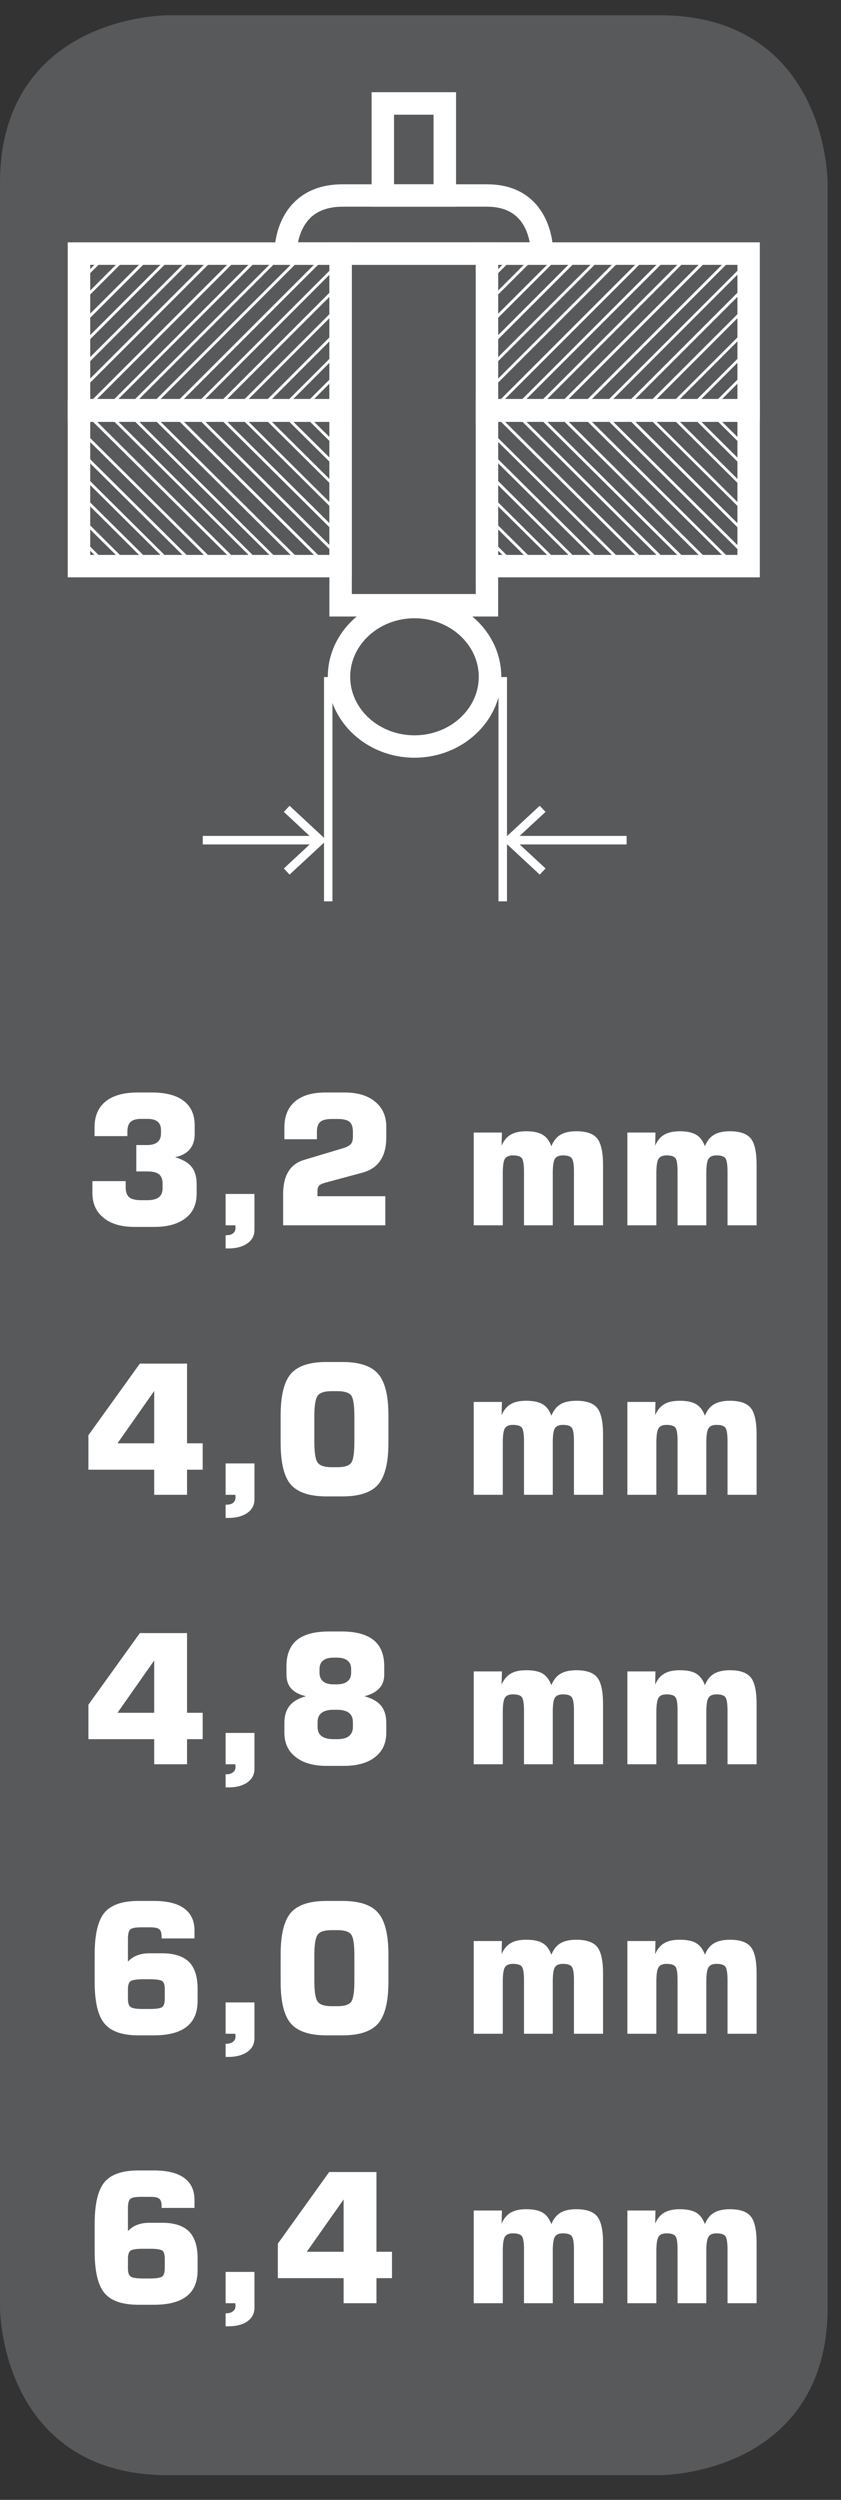 <?xml version="1.0" encoding="UTF-8"?>
<svg xmlns="http://www.w3.org/2000/svg" xmlns:xlink="http://www.w3.org/1999/xlink" width="30.507pt" height="90.662pt" viewBox="0 0 30.507 90.662" version="1.2">
<rect x="0" y="0" width="30.507" height="90.662" fill="#333333" stroke="none"/>
<defs>
<clipPath id="clip1">
  <path d="M 0 1 L 30 1 L 30 89.773 L 0 89.773 Z M 0 1 "/>
</clipPath>
<clipPath id="clip2">
  <path d="M 0 0.555 L 30.02 0.555 L 30.02 89.773 L 0 89.773 Z M 0 0.555 "/>
</clipPath>
</defs>
<g id="surface1">
<g clip-path="url(#clip1)" clip-rule="nonzero">
<path style=" stroke:none;fill-rule:nonzero;fill:rgb(34.509%,34.901%,35.686%);fill-opacity:1;" d="M 6.07 1.047 C 6.07 1.047 0.492 1.047 0.492 6.625 L 0.492 83.703 C 0.492 83.703 0.492 89.281 6.07 89.281 L 23.949 89.281 C 23.949 89.281 29.531 89.281 29.531 83.703 L 29.531 6.625 C 29.531 6.625 29.531 1.047 23.949 1.047 Z M 6.07 1.047 "/>
</g>
<g clip-path="url(#clip2)" clip-rule="nonzero">
<path style="fill:none;stroke-width:1;stroke-linecap:butt;stroke-linejoin:miter;stroke:rgb(34.509%,34.901%,35.686%);stroke-opacity:1;stroke-miterlimit:10;" d="M -0 0 C -0 0 -5.669 0 -5.669 -5.668 L -5.669 -83.992 C -5.669 -83.992 -5.669 -89.661 -0 -89.661 L 18.168 -89.661 C 18.168 -89.661 23.84 -89.661 23.84 -83.992 L 23.84 -5.668 C 23.84 -5.668 23.84 0 18.168 0 Z M -0 0 " transform="matrix(0.984,0,0,-0.984,6.071,1.047)"/>
</g>
<path style=" stroke:none;fill-rule:nonzero;fill:rgb(100%,100%,100%);fill-opacity:1;" d="M 3.352 42.836 L 4.559 42.836 L 4.559 43.062 C 4.559 43.23 4.602 43.348 4.688 43.422 C 4.773 43.492 4.918 43.527 5.121 43.527 L 5.34 43.527 C 5.531 43.527 5.668 43.492 5.762 43.422 C 5.852 43.352 5.898 43.242 5.898 43.098 L 5.898 42.922 C 5.898 42.766 5.852 42.656 5.766 42.586 C 5.676 42.516 5.535 42.484 5.34 42.484 L 4.945 42.484 L 4.945 41.527 L 5.328 41.527 C 5.5 41.527 5.629 41.492 5.711 41.422 C 5.797 41.352 5.84 41.25 5.84 41.105 L 5.84 40.984 C 5.84 40.844 5.797 40.742 5.715 40.676 C 5.633 40.609 5.504 40.578 5.336 40.578 L 5.133 40.578 C 4.949 40.578 4.82 40.613 4.738 40.688 C 4.66 40.758 4.621 40.875 4.621 41.043 L 4.621 41.203 L 3.43 41.203 L 3.43 40.883 C 3.43 40.477 3.562 40.164 3.832 39.945 C 4.102 39.73 4.484 39.621 4.988 39.621 L 5.504 39.621 C 6.016 39.621 6.402 39.723 6.664 39.926 C 6.93 40.129 7.062 40.426 7.062 40.816 L 7.062 41.129 C 7.062 41.355 7.004 41.539 6.883 41.68 C 6.766 41.824 6.586 41.918 6.352 41.969 C 6.621 42.047 6.82 42.16 6.945 42.312 C 7.07 42.469 7.133 42.676 7.133 42.938 L 7.133 43.293 C 7.133 43.676 7 43.969 6.73 44.18 C 6.457 44.391 6.082 44.496 5.594 44.496 L 4.875 44.496 C 4.402 44.496 4.027 44.387 3.758 44.168 C 3.488 43.949 3.352 43.648 3.352 43.266 Z M 3.352 42.836 "/>
<path style=" stroke:none;fill-rule:nonzero;fill:rgb(100%,100%,100%);fill-opacity:1;" d="M 8.184 44.438 L 8.184 43.301 L 9.23 43.301 L 9.23 44.605 C 9.23 44.809 9.145 44.973 8.973 45.094 C 8.801 45.215 8.57 45.277 8.281 45.277 L 8.184 45.277 L 8.184 44.797 L 8.203 44.797 C 8.312 44.797 8.398 44.777 8.453 44.73 C 8.516 44.68 8.543 44.617 8.543 44.531 C 8.543 44.504 8.543 44.484 8.539 44.473 C 8.539 44.461 8.539 44.449 8.535 44.438 Z M 8.184 44.438 "/>
<path style=" stroke:none;fill-rule:nonzero;fill:rgb(100%,100%,100%);fill-opacity:1;" d="M 10.27 44.438 L 10.27 43.309 C 10.27 42.965 10.336 42.691 10.465 42.484 C 10.59 42.277 10.785 42.137 11.043 42.062 L 12.434 41.645 C 12.578 41.602 12.676 41.547 12.727 41.492 C 12.773 41.438 12.801 41.352 12.801 41.238 L 12.801 41.047 C 12.801 40.871 12.758 40.75 12.676 40.684 C 12.598 40.617 12.453 40.582 12.25 40.582 L 12.039 40.582 C 11.836 40.582 11.695 40.617 11.617 40.688 C 11.535 40.758 11.496 40.875 11.496 41.047 L 11.496 41.316 L 10.316 41.316 L 10.316 40.891 C 10.316 40.48 10.445 40.168 10.699 39.949 C 10.957 39.73 11.324 39.621 11.801 39.621 L 12.496 39.621 C 12.969 39.621 13.336 39.73 13.605 39.953 C 13.875 40.172 14.012 40.477 14.012 40.859 L 14.012 41.254 C 14.012 41.602 13.938 41.883 13.793 42.094 C 13.648 42.309 13.43 42.453 13.137 42.531 L 11.789 42.895 C 11.684 42.926 11.609 42.961 11.574 43 C 11.535 43.043 11.516 43.105 11.516 43.195 L 11.516 43.383 L 13.977 43.383 L 13.977 44.438 Z M 10.27 44.438 "/>
<path style=" stroke:none;fill-rule:nonzero;fill:rgb(100%,100%,100%);fill-opacity:1;" d="M 17.184 44.438 L 17.184 41.074 L 18.207 41.074 L 18.195 41.551 C 18.273 41.367 18.383 41.234 18.523 41.152 C 18.664 41.07 18.852 41.027 19.09 41.027 C 19.348 41.027 19.547 41.07 19.688 41.156 C 19.828 41.238 19.93 41.379 20 41.57 C 20.078 41.383 20.184 41.242 20.328 41.156 C 20.473 41.07 20.664 41.027 20.906 41.027 C 21.266 41.027 21.52 41.113 21.66 41.285 C 21.801 41.457 21.875 41.777 21.875 42.25 L 21.875 44.438 L 20.82 44.438 L 20.82 42.488 C 20.82 42.238 20.793 42.078 20.742 42.008 C 20.691 41.938 20.586 41.902 20.418 41.902 C 20.281 41.902 20.184 41.945 20.129 42.023 C 20.078 42.102 20.051 42.281 20.051 42.555 L 20.051 44.438 L 19.008 44.438 L 19.008 42.488 C 19.008 42.238 18.98 42.078 18.934 42.008 C 18.883 41.938 18.773 41.902 18.605 41.902 C 18.465 41.902 18.371 41.945 18.316 42.023 C 18.266 42.102 18.238 42.281 18.238 42.555 L 18.238 44.438 Z M 17.184 44.438 "/>
<path style=" stroke:none;fill-rule:nonzero;fill:rgb(100%,100%,100%);fill-opacity:1;" d="M 22.758 44.438 L 22.758 41.074 L 23.777 41.074 L 23.766 41.551 C 23.844 41.367 23.953 41.234 24.094 41.152 C 24.234 41.07 24.426 41.027 24.66 41.027 C 24.918 41.027 25.117 41.07 25.258 41.156 C 25.395 41.238 25.5 41.379 25.57 41.57 C 25.645 41.383 25.754 41.242 25.898 41.156 C 26.043 41.07 26.234 41.027 26.477 41.027 C 26.84 41.027 27.09 41.113 27.23 41.285 C 27.375 41.457 27.445 41.777 27.445 42.25 L 27.445 44.438 L 26.391 44.438 L 26.391 42.488 C 26.391 42.238 26.363 42.078 26.316 42.008 C 26.266 41.938 26.156 41.902 25.992 41.902 C 25.852 41.902 25.754 41.945 25.703 42.023 C 25.648 42.102 25.621 42.281 25.621 42.555 L 25.621 44.438 L 24.578 44.438 L 24.578 42.488 C 24.578 42.238 24.555 42.078 24.504 42.008 C 24.453 41.938 24.344 41.902 24.18 41.902 C 24.039 41.902 23.941 41.945 23.891 42.023 C 23.836 42.102 23.809 42.281 23.809 42.555 L 23.809 44.438 Z M 22.758 44.438 "/>
<path style=" stroke:none;fill-rule:nonzero;fill:rgb(100%,100%,100%);fill-opacity:1;" d="M 3.207 53.301 L 3.207 52.051 L 5.074 49.453 L 6.785 49.453 L 6.785 52.344 L 7.352 52.344 L 7.352 53.301 L 6.785 53.301 L 6.785 54.211 L 5.594 54.211 L 5.594 53.301 Z M 4.262 52.344 L 5.594 52.344 L 5.594 50.445 Z M 4.262 52.344 "/>
<path style=" stroke:none;fill-rule:nonzero;fill:rgb(100%,100%,100%);fill-opacity:1;" d="M 8.184 54.211 L 8.184 53.074 L 9.23 53.074 L 9.23 54.379 C 9.23 54.582 9.145 54.746 8.973 54.867 C 8.801 54.988 8.57 55.051 8.281 55.051 L 8.184 55.051 L 8.184 54.57 L 8.203 54.57 C 8.312 54.57 8.398 54.551 8.453 54.504 C 8.516 54.453 8.543 54.391 8.543 54.305 C 8.543 54.277 8.543 54.258 8.539 54.246 C 8.539 54.234 8.539 54.223 8.535 54.211 Z M 8.184 54.211 "/>
<path style=" stroke:none;fill-rule:nonzero;fill:rgb(100%,100%,100%);fill-opacity:1;" d="M 10.18 51.336 C 10.18 50.613 10.305 50.109 10.551 49.824 C 10.801 49.535 11.23 49.395 11.848 49.395 L 12.418 49.395 C 13.035 49.395 13.469 49.539 13.715 49.824 C 13.965 50.109 14.09 50.613 14.09 51.336 L 14.09 52.324 C 14.09 53.047 13.965 53.551 13.715 53.84 C 13.469 54.125 13.035 54.27 12.418 54.27 L 11.848 54.27 C 11.23 54.27 10.801 54.125 10.551 53.844 C 10.305 53.559 10.18 53.051 10.18 52.324 Z M 11.402 51.375 L 11.402 52.285 C 11.402 52.691 11.445 52.945 11.527 53.051 C 11.609 53.156 11.781 53.211 12.031 53.211 L 12.238 53.211 C 12.488 53.211 12.656 53.16 12.734 53.059 C 12.816 52.957 12.855 52.699 12.855 52.285 L 12.855 51.375 C 12.855 50.961 12.816 50.703 12.734 50.602 C 12.656 50.504 12.488 50.453 12.238 50.453 L 12.031 50.453 C 11.781 50.453 11.609 50.504 11.527 50.613 C 11.445 50.719 11.402 50.973 11.402 51.375 "/>
<path style=" stroke:none;fill-rule:nonzero;fill:rgb(100%,100%,100%);fill-opacity:1;" d="M 17.184 54.211 L 17.184 50.844 L 18.207 50.844 L 18.195 51.324 C 18.273 51.141 18.383 51.008 18.523 50.926 C 18.664 50.84 18.852 50.801 19.09 50.801 C 19.348 50.801 19.547 50.844 19.688 50.93 C 19.828 51.012 19.93 51.148 20 51.344 C 20.078 51.156 20.184 51.016 20.328 50.93 C 20.473 50.844 20.664 50.801 20.906 50.801 C 21.266 50.801 21.52 50.887 21.66 51.059 C 21.801 51.23 21.875 51.555 21.875 52.023 L 21.875 54.211 L 20.82 54.211 L 20.82 52.262 C 20.82 52.012 20.793 51.852 20.742 51.781 C 20.691 51.711 20.586 51.676 20.418 51.676 C 20.281 51.676 20.184 51.715 20.129 51.797 C 20.078 51.875 20.051 52.055 20.051 52.324 L 20.051 54.211 L 19.008 54.211 L 19.008 52.262 C 19.008 52.012 18.98 51.852 18.934 51.781 C 18.883 51.711 18.773 51.676 18.605 51.676 C 18.465 51.676 18.371 51.715 18.316 51.797 C 18.266 51.875 18.238 52.055 18.238 52.324 L 18.238 54.211 Z M 17.184 54.211 "/>
<path style=" stroke:none;fill-rule:nonzero;fill:rgb(100%,100%,100%);fill-opacity:1;" d="M 22.758 54.211 L 22.758 50.844 L 23.777 50.844 L 23.766 51.324 C 23.844 51.141 23.953 51.008 24.094 50.926 C 24.234 50.84 24.426 50.801 24.66 50.801 C 24.918 50.801 25.117 50.844 25.258 50.93 C 25.395 51.012 25.5 51.148 25.57 51.344 C 25.645 51.156 25.754 51.016 25.898 50.93 C 26.043 50.844 26.234 50.801 26.477 50.801 C 26.84 50.801 27.09 50.887 27.23 51.059 C 27.375 51.23 27.445 51.555 27.445 52.023 L 27.445 54.211 L 26.391 54.211 L 26.391 52.262 C 26.391 52.012 26.363 51.852 26.316 51.781 C 26.266 51.711 26.156 51.676 25.992 51.676 C 25.852 51.676 25.754 51.715 25.703 51.797 C 25.648 51.875 25.621 52.055 25.621 52.324 L 25.621 54.211 L 24.578 54.211 L 24.578 52.262 C 24.578 52.012 24.555 51.852 24.504 51.781 C 24.453 51.711 24.344 51.676 24.18 51.676 C 24.039 51.676 23.941 51.715 23.891 51.797 C 23.836 51.875 23.809 52.055 23.809 52.324 L 23.809 54.211 Z M 22.758 54.211 "/>
<path style=" stroke:none;fill-rule:nonzero;fill:rgb(100%,100%,100%);fill-opacity:1;" d="M 3.207 63.074 L 3.207 61.824 L 5.074 59.227 L 6.785 59.227 L 6.785 62.117 L 7.352 62.117 L 7.352 63.074 L 6.785 63.074 L 6.785 63.984 L 5.594 63.984 L 5.594 63.074 Z M 4.262 62.117 L 5.594 62.117 L 5.594 60.219 Z M 4.262 62.117 "/>
<path style=" stroke:none;fill-rule:nonzero;fill:rgb(100%,100%,100%);fill-opacity:1;" d="M 8.184 63.984 L 8.184 62.848 L 9.23 62.848 L 9.23 64.152 C 9.23 64.355 9.145 64.52 8.973 64.641 C 8.801 64.762 8.57 64.824 8.281 64.824 L 8.184 64.824 L 8.184 64.348 L 8.203 64.348 C 8.312 64.348 8.398 64.324 8.453 64.273 C 8.516 64.23 8.543 64.164 8.543 64.078 C 8.543 64.051 8.543 64.031 8.539 64.02 C 8.539 64.008 8.539 63.996 8.535 63.984 Z M 8.184 63.984 "/>
<path style=" stroke:none;fill-rule:nonzero;fill:rgb(100%,100%,100%);fill-opacity:1;" d="M 11.855 64.043 C 11.375 64.043 11 63.938 10.727 63.723 C 10.453 63.512 10.316 63.215 10.316 62.84 L 10.316 62.484 C 10.316 62.227 10.379 62.016 10.512 61.855 C 10.641 61.699 10.836 61.586 11.102 61.516 C 10.863 61.465 10.688 61.371 10.566 61.242 C 10.449 61.113 10.391 60.941 10.391 60.73 L 10.391 60.43 C 10.391 60.004 10.52 59.684 10.773 59.477 C 11.027 59.27 11.422 59.168 11.945 59.168 L 12.379 59.168 C 12.902 59.168 13.293 59.27 13.551 59.48 C 13.809 59.688 13.938 60.004 13.938 60.43 L 13.938 60.73 C 13.938 60.934 13.879 61.102 13.758 61.23 C 13.637 61.363 13.457 61.457 13.219 61.516 C 13.492 61.594 13.695 61.703 13.82 61.859 C 13.949 62.016 14.012 62.223 14.012 62.484 L 14.012 62.84 C 14.012 63.219 13.875 63.516 13.602 63.727 C 13.332 63.938 12.953 64.043 12.469 64.043 Z M 12.238 63.074 C 12.422 63.074 12.562 63.039 12.656 62.965 C 12.75 62.891 12.801 62.781 12.801 62.637 L 12.801 62.453 C 12.801 62.301 12.75 62.188 12.656 62.117 C 12.562 62.047 12.414 62.008 12.215 62.008 L 12.082 62.008 C 11.902 62.008 11.762 62.047 11.664 62.121 C 11.57 62.195 11.52 62.305 11.52 62.453 L 11.52 62.637 C 11.52 62.785 11.57 62.895 11.668 62.965 C 11.766 63.039 11.91 63.074 12.098 63.074 Z M 12.215 60.117 L 12.105 60.117 C 11.934 60.117 11.805 60.152 11.719 60.223 C 11.633 60.293 11.59 60.395 11.59 60.535 L 11.59 60.66 C 11.59 60.797 11.633 60.906 11.719 60.977 C 11.805 61.051 11.934 61.086 12.098 61.086 L 12.219 61.086 C 12.387 61.086 12.52 61.047 12.605 60.977 C 12.695 60.902 12.738 60.797 12.738 60.66 L 12.738 60.535 C 12.738 60.395 12.695 60.293 12.605 60.223 C 12.52 60.152 12.387 60.117 12.215 60.117 "/>
<path style=" stroke:none;fill-rule:nonzero;fill:rgb(100%,100%,100%);fill-opacity:1;" d="M 17.184 63.984 L 17.184 60.617 L 18.207 60.617 L 18.195 61.098 C 18.273 60.914 18.383 60.781 18.523 60.699 C 18.664 60.613 18.852 60.574 19.09 60.574 C 19.348 60.574 19.547 60.613 19.688 60.699 C 19.828 60.785 19.93 60.926 20 61.117 C 20.078 60.93 20.184 60.789 20.328 60.703 C 20.473 60.617 20.664 60.574 20.906 60.574 C 21.266 60.574 21.52 60.66 21.66 60.832 C 21.801 61.004 21.875 61.328 21.875 61.797 L 21.875 63.984 L 20.82 63.984 L 20.82 62.035 C 20.82 61.785 20.793 61.625 20.742 61.555 C 20.691 61.484 20.586 61.449 20.418 61.449 C 20.281 61.449 20.184 61.488 20.129 61.57 C 20.078 61.648 20.051 61.828 20.051 62.098 L 20.051 63.984 L 19.008 63.984 L 19.008 62.035 C 19.008 61.785 18.98 61.625 18.934 61.555 C 18.883 61.484 18.773 61.449 18.605 61.449 C 18.465 61.449 18.371 61.488 18.316 61.57 C 18.266 61.648 18.238 61.828 18.238 62.098 L 18.238 63.984 Z M 17.184 63.984 "/>
<path style=" stroke:none;fill-rule:nonzero;fill:rgb(100%,100%,100%);fill-opacity:1;" d="M 22.758 63.984 L 22.758 60.617 L 23.777 60.617 L 23.766 61.098 C 23.844 60.914 23.953 60.781 24.094 60.699 C 24.234 60.613 24.426 60.574 24.66 60.574 C 24.918 60.574 25.117 60.613 25.258 60.699 C 25.395 60.785 25.5 60.926 25.57 61.117 C 25.645 60.93 25.754 60.789 25.898 60.703 C 26.043 60.617 26.234 60.574 26.477 60.574 C 26.84 60.574 27.09 60.66 27.23 60.832 C 27.375 61.004 27.445 61.328 27.445 61.797 L 27.445 63.984 L 26.391 63.984 L 26.391 62.035 C 26.391 61.785 26.363 61.625 26.316 61.555 C 26.266 61.484 26.156 61.449 25.992 61.449 C 25.852 61.449 25.754 61.488 25.703 61.57 C 25.648 61.648 25.621 61.828 25.621 62.098 L 25.621 63.984 L 24.578 63.984 L 24.578 62.035 C 24.578 61.785 24.555 61.625 24.504 61.555 C 24.453 61.484 24.344 61.449 24.18 61.449 C 24.039 61.449 23.941 61.488 23.891 61.57 C 23.836 61.648 23.809 61.828 23.809 62.098 L 23.809 63.984 Z M 22.758 63.984 "/>
<path style=" stroke:none;fill-rule:nonzero;fill:rgb(100%,100%,100%);fill-opacity:1;" d="M 7.055 70.301 L 5.863 70.301 L 5.863 70.242 C 5.863 70.105 5.836 70.016 5.777 69.969 C 5.723 69.918 5.609 69.898 5.438 69.898 L 5.125 69.898 C 4.918 69.898 4.785 69.922 4.727 69.973 C 4.668 70.023 4.641 70.137 4.641 70.309 L 4.641 71.141 C 4.738 71.039 4.852 70.961 4.98 70.914 C 5.109 70.863 5.254 70.84 5.418 70.84 L 5.883 70.84 C 6.32 70.84 6.645 70.945 6.855 71.152 C 7.062 71.359 7.168 71.688 7.168 72.129 L 7.168 72.566 C 7.168 72.984 7.035 73.297 6.77 73.504 C 6.508 73.711 6.109 73.816 5.582 73.816 L 5.02 73.816 C 4.434 73.816 4.023 73.672 3.789 73.387 C 3.551 73.102 3.434 72.598 3.434 71.871 L 3.434 70.887 C 3.434 70.16 3.551 69.656 3.789 69.367 C 4.023 69.086 4.434 68.941 5.02 68.941 L 5.582 68.941 C 6.066 68.941 6.434 69.031 6.684 69.215 C 6.93 69.395 7.055 69.66 7.055 70.016 Z M 5.184 72.859 L 5.438 72.859 C 5.668 72.859 5.812 72.836 5.879 72.793 C 5.941 72.75 5.977 72.648 5.977 72.496 L 5.977 72.141 C 5.977 71.988 5.945 71.891 5.887 71.848 C 5.824 71.805 5.676 71.781 5.438 71.781 L 5.184 71.781 C 4.949 71.781 4.801 71.809 4.734 71.852 C 4.672 71.898 4.641 71.996 4.641 72.141 L 4.641 72.496 C 4.641 72.641 4.672 72.742 4.738 72.789 C 4.805 72.836 4.953 72.859 5.184 72.859 "/>
<path style=" stroke:none;fill-rule:nonzero;fill:rgb(100%,100%,100%);fill-opacity:1;" d="M 8.184 73.758 L 8.184 72.621 L 9.23 72.621 L 9.23 73.926 C 9.23 74.129 9.145 74.293 8.973 74.414 C 8.801 74.535 8.57 74.598 8.281 74.598 L 8.184 74.598 L 8.184 74.121 L 8.203 74.121 C 8.312 74.121 8.398 74.094 8.453 74.047 C 8.516 74.004 8.543 73.938 8.543 73.852 C 8.543 73.824 8.543 73.805 8.539 73.793 C 8.539 73.781 8.539 73.77 8.535 73.758 Z M 8.184 73.758 "/>
<path style=" stroke:none;fill-rule:nonzero;fill:rgb(100%,100%,100%);fill-opacity:1;" d="M 10.18 70.883 C 10.18 70.16 10.305 69.656 10.551 69.367 C 10.801 69.082 11.23 68.941 11.848 68.941 L 12.418 68.941 C 13.035 68.941 13.469 69.082 13.715 69.371 C 13.965 69.656 14.09 70.164 14.09 70.883 L 14.09 71.871 C 14.09 72.594 13.965 73.098 13.715 73.387 C 13.469 73.672 13.035 73.816 12.418 73.816 L 11.848 73.816 C 11.23 73.816 10.801 73.672 10.551 73.387 C 10.305 73.105 10.18 72.598 10.18 71.871 Z M 11.402 70.922 L 11.402 71.832 C 11.402 72.234 11.445 72.492 11.527 72.598 C 11.609 72.707 11.781 72.758 12.031 72.758 L 12.238 72.758 C 12.488 72.758 12.656 72.707 12.734 72.605 C 12.816 72.504 12.855 72.246 12.855 71.832 L 12.855 70.922 C 12.855 70.512 12.816 70.254 12.734 70.152 C 12.656 70.051 12.488 70 12.238 70 L 12.031 70 C 11.781 70 11.609 70.051 11.527 70.16 C 11.445 70.266 11.402 70.52 11.402 70.922 "/>
<path style=" stroke:none;fill-rule:nonzero;fill:rgb(100%,100%,100%);fill-opacity:1;" d="M 17.184 73.758 L 17.184 70.395 L 18.207 70.395 L 18.195 70.871 C 18.273 70.688 18.383 70.555 18.523 70.473 C 18.664 70.387 18.852 70.348 19.09 70.348 C 19.348 70.348 19.547 70.387 19.688 70.473 C 19.828 70.559 19.93 70.695 20 70.891 C 20.078 70.703 20.184 70.562 20.328 70.477 C 20.473 70.391 20.664 70.348 20.906 70.348 C 21.266 70.348 21.52 70.434 21.66 70.605 C 21.801 70.777 21.875 71.098 21.875 71.57 L 21.875 73.758 L 20.82 73.758 L 20.82 71.809 C 20.82 71.559 20.793 71.398 20.742 71.328 C 20.691 71.258 20.586 71.223 20.418 71.223 C 20.281 71.223 20.184 71.262 20.129 71.344 C 20.078 71.422 20.051 71.602 20.051 71.871 L 20.051 73.758 L 19.008 73.758 L 19.008 71.809 C 19.008 71.559 18.98 71.398 18.934 71.328 C 18.883 71.258 18.773 71.223 18.605 71.223 C 18.465 71.223 18.371 71.262 18.316 71.344 C 18.266 71.422 18.238 71.602 18.238 71.871 L 18.238 73.758 Z M 17.184 73.758 "/>
<path style=" stroke:none;fill-rule:nonzero;fill:rgb(100%,100%,100%);fill-opacity:1;" d="M 22.758 73.758 L 22.758 70.395 L 23.777 70.395 L 23.766 70.871 C 23.844 70.688 23.953 70.555 24.094 70.473 C 24.234 70.387 24.426 70.348 24.66 70.348 C 24.918 70.348 25.117 70.387 25.258 70.473 C 25.395 70.559 25.5 70.695 25.57 70.891 C 25.645 70.703 25.754 70.562 25.898 70.477 C 26.043 70.391 26.234 70.348 26.477 70.348 C 26.84 70.348 27.09 70.434 27.23 70.605 C 27.375 70.777 27.445 71.098 27.445 71.57 L 27.445 73.758 L 26.391 73.758 L 26.391 71.809 C 26.391 71.559 26.363 71.398 26.316 71.328 C 26.266 71.258 26.156 71.223 25.992 71.223 C 25.852 71.223 25.754 71.262 25.703 71.344 C 25.648 71.422 25.621 71.602 25.621 71.871 L 25.621 73.758 L 24.578 73.758 L 24.578 71.809 C 24.578 71.559 24.555 71.398 24.504 71.328 C 24.453 71.258 24.344 71.223 24.18 71.223 C 24.039 71.223 23.941 71.262 23.891 71.344 C 23.836 71.422 23.809 71.602 23.809 71.871 L 23.809 73.758 Z M 22.758 73.758 "/>
<path style=" stroke:none;fill-rule:nonzero;fill:rgb(100%,100%,100%);fill-opacity:1;" d="M 7.055 80.074 L 5.863 80.074 L 5.863 80.016 C 5.863 79.879 5.836 79.789 5.777 79.742 C 5.723 79.691 5.609 79.672 5.438 79.672 L 5.125 79.672 C 4.918 79.672 4.785 79.695 4.727 79.746 C 4.668 79.797 4.641 79.91 4.641 80.082 L 4.641 80.914 C 4.738 80.812 4.852 80.734 4.98 80.688 C 5.109 80.637 5.254 80.613 5.418 80.613 L 5.883 80.613 C 6.32 80.613 6.645 80.719 6.855 80.926 C 7.062 81.137 7.168 81.461 7.168 81.902 L 7.168 82.34 C 7.168 82.758 7.035 83.07 6.77 83.277 C 6.508 83.484 6.109 83.586 5.582 83.586 L 5.02 83.586 C 4.434 83.586 4.023 83.445 3.789 83.16 C 3.551 82.875 3.434 82.371 3.434 81.648 L 3.434 80.66 C 3.434 79.934 3.551 79.43 3.789 79.141 C 4.023 78.859 4.434 78.715 5.02 78.715 L 5.582 78.715 C 6.066 78.715 6.434 78.805 6.684 78.988 C 6.93 79.168 7.055 79.434 7.055 79.789 Z M 5.184 82.633 L 5.438 82.633 C 5.668 82.633 5.812 82.609 5.879 82.566 C 5.941 82.52 5.977 82.422 5.977 82.27 L 5.977 81.914 C 5.977 81.762 5.945 81.664 5.887 81.621 C 5.824 81.578 5.676 81.555 5.438 81.555 L 5.184 81.555 C 4.949 81.555 4.801 81.578 4.734 81.625 C 4.672 81.672 4.641 81.77 4.641 81.914 L 4.641 82.27 C 4.641 82.414 4.672 82.512 4.738 82.562 C 4.805 82.609 4.953 82.633 5.184 82.633 "/>
<path style=" stroke:none;fill-rule:nonzero;fill:rgb(100%,100%,100%);fill-opacity:1;" d="M 8.184 83.531 L 8.184 82.395 L 9.23 82.395 L 9.23 83.699 C 9.23 83.902 9.145 84.066 8.973 84.188 C 8.801 84.309 8.57 84.367 8.281 84.367 L 8.184 84.367 L 8.184 83.895 L 8.203 83.895 C 8.312 83.895 8.398 83.867 8.453 83.82 C 8.516 83.777 8.543 83.707 8.543 83.625 C 8.543 83.598 8.543 83.578 8.539 83.566 C 8.539 83.555 8.539 83.543 8.535 83.531 Z M 8.184 83.531 "/>
<path style=" stroke:none;fill-rule:nonzero;fill:rgb(100%,100%,100%);fill-opacity:1;" d="M 10.078 82.621 L 10.078 81.371 L 11.941 78.773 L 13.656 78.773 L 13.656 81.664 L 14.219 81.664 L 14.219 82.621 L 13.656 82.621 L 13.656 83.531 L 12.465 83.531 L 12.465 82.621 Z M 11.129 81.664 L 12.465 81.664 L 12.465 79.766 Z M 11.129 81.664 "/>
<path style=" stroke:none;fill-rule:nonzero;fill:rgb(100%,100%,100%);fill-opacity:1;" d="M 17.184 83.531 L 17.184 80.168 L 18.207 80.168 L 18.195 80.645 C 18.273 80.461 18.383 80.328 18.523 80.246 C 18.664 80.164 18.852 80.121 19.09 80.121 C 19.348 80.121 19.547 80.164 19.688 80.246 C 19.828 80.332 19.93 80.469 20 80.664 C 20.078 80.473 20.184 80.336 20.328 80.25 C 20.473 80.164 20.664 80.121 20.906 80.121 C 21.266 80.121 21.52 80.207 21.66 80.379 C 21.801 80.551 21.875 80.871 21.875 81.344 L 21.875 83.531 L 20.82 83.531 L 20.82 81.582 C 20.82 81.332 20.793 81.172 20.742 81.102 C 20.691 81.031 20.586 80.996 20.418 80.996 C 20.281 80.996 20.184 81.035 20.129 81.117 C 20.078 81.195 20.051 81.375 20.051 81.645 L 20.051 83.531 L 19.008 83.531 L 19.008 81.582 C 19.008 81.332 18.98 81.172 18.934 81.102 C 18.883 81.031 18.773 80.996 18.605 80.996 C 18.465 80.996 18.371 81.035 18.316 81.117 C 18.266 81.195 18.238 81.375 18.238 81.645 L 18.238 83.531 Z M 17.184 83.531 "/>
<path style=" stroke:none;fill-rule:nonzero;fill:rgb(100%,100%,100%);fill-opacity:1;" d="M 22.758 83.531 L 22.758 80.168 L 23.777 80.168 L 23.766 80.645 C 23.844 80.461 23.953 80.328 24.094 80.246 C 24.234 80.164 24.426 80.121 24.66 80.121 C 24.918 80.121 25.117 80.164 25.258 80.246 C 25.395 80.332 25.5 80.469 25.57 80.664 C 25.645 80.473 25.754 80.336 25.898 80.25 C 26.043 80.164 26.234 80.121 26.477 80.121 C 26.84 80.121 27.09 80.207 27.23 80.379 C 27.375 80.551 27.445 80.871 27.445 81.344 L 27.445 83.531 L 26.391 83.531 L 26.391 81.582 C 26.391 81.332 26.363 81.172 26.316 81.102 C 26.266 81.031 26.156 80.996 25.992 80.996 C 25.852 80.996 25.754 81.035 25.703 81.117 C 25.648 81.195 25.621 81.375 25.621 81.645 L 25.621 83.531 L 24.578 83.531 L 24.578 81.582 C 24.578 81.332 24.555 81.172 24.504 81.102 C 24.453 81.031 24.344 80.996 24.18 80.996 C 24.039 80.996 23.941 81.035 23.891 81.117 C 23.836 81.195 23.809 81.375 23.809 81.645 L 23.809 83.531 Z M 22.758 83.531 "/>
<path style=" stroke:none;fill-rule:nonzero;fill:rgb(100%,100%,100%);fill-opacity:1;" d="M 12.762 15.281 L 2.457 15.281 L 2.457 8.789 L 12.762 8.789 Z M 3.273 14.469 L 11.949 14.469 L 11.949 9.605 L 3.273 9.605 Z M 3.273 14.469 "/>
<path style=" stroke:none;fill-rule:nonzero;fill:rgb(100%,100%,100%);fill-opacity:1;" d="M 2.902 10.277 L 2.828 10.203 L 3.883 9.148 L 3.953 9.223 Z M 2.902 10.277 "/>
<path style=" stroke:none;fill-rule:nonzero;fill:rgb(100%,100%,100%);fill-opacity:1;" d="M 2.902 11.051 L 2.828 10.98 L 4.66 9.148 L 4.73 9.223 Z M 2.902 11.051 "/>
<path style=" stroke:none;fill-rule:nonzero;fill:rgb(100%,100%,100%);fill-opacity:1;" d="M 2.902 11.895 L 2.828 11.82 L 5.5 9.148 L 5.574 9.223 Z M 2.902 11.895 "/>
<path style=" stroke:none;fill-rule:nonzero;fill:rgb(100%,100%,100%);fill-opacity:1;" d="M 2.879 12.695 L 2.805 12.621 L 6.277 9.148 L 6.348 9.223 Z M 2.879 12.695 "/>
<path style=" stroke:none;fill-rule:nonzero;fill:rgb(100%,100%,100%);fill-opacity:1;" d="M 2.891 13.48 L 2.816 13.406 L 7.074 9.152 L 7.148 9.223 Z M 2.891 13.48 "/>
<path style=" stroke:none;fill-rule:nonzero;fill:rgb(100%,100%,100%);fill-opacity:1;" d="M 2.902 14.246 L 2.828 14.172 L 7.852 9.148 L 7.926 9.223 Z M 2.902 14.246 "/>
<path style=" stroke:none;fill-rule:nonzero;fill:rgb(100%,100%,100%);fill-opacity:1;" d="M 3.102 14.891 L 3.031 14.816 L 8.695 9.148 L 8.77 9.223 Z M 3.102 14.891 "/>
<path style=" stroke:none;fill-rule:nonzero;fill:rgb(100%,100%,100%);fill-opacity:1;" d="M 3.875 14.891 L 3.805 14.816 L 9.469 9.148 L 9.543 9.223 Z M 3.875 14.891 "/>
<path style=" stroke:none;fill-rule:nonzero;fill:rgb(100%,100%,100%);fill-opacity:1;" d="M 4.629 14.891 L 4.559 14.816 L 10.227 9.148 L 10.297 9.223 Z M 4.629 14.891 "/>
<path style=" stroke:none;fill-rule:nonzero;fill:rgb(100%,100%,100%);fill-opacity:1;" d="M 5.406 14.891 L 5.336 14.816 L 11 9.148 L 11.074 9.223 Z M 5.406 14.891 "/>
<path style=" stroke:none;fill-rule:nonzero;fill:rgb(100%,100%,100%);fill-opacity:1;" d="M 6.25 14.891 L 6.176 14.816 L 11.844 9.148 L 11.918 9.223 Z M 6.25 14.891 "/>
<path style=" stroke:none;fill-rule:nonzero;fill:rgb(100%,100%,100%);fill-opacity:1;" d="M 7.027 14.891 L 6.957 14.816 L 12.309 9.461 L 12.383 9.531 Z M 7.027 14.891 "/>
<path style=" stroke:none;fill-rule:nonzero;fill:rgb(100%,100%,100%);fill-opacity:1;" d="M 7.824 14.891 L 7.754 14.816 L 12.309 10.258 L 12.383 10.332 Z M 7.824 14.891 "/>
<path style=" stroke:none;fill-rule:nonzero;fill:rgb(100%,100%,100%);fill-opacity:1;" d="M 8.602 14.891 L 8.531 14.816 L 12.332 11.012 L 12.402 11.086 Z M 8.602 14.891 "/>
<path style=" stroke:none;fill-rule:nonzero;fill:rgb(100%,100%,100%);fill-opacity:1;" d="M 9.445 14.891 L 9.371 14.816 L 12.332 11.855 L 12.402 11.926 Z M 9.445 14.891 "/>
<path style=" stroke:none;fill-rule:nonzero;fill:rgb(100%,100%,100%);fill-opacity:1;" d="M 10.219 14.891 L 10.148 14.816 L 12.32 12.645 L 12.391 12.715 Z M 10.219 14.891 "/>
<path style=" stroke:none;fill-rule:nonzero;fill:rgb(100%,100%,100%);fill-opacity:1;" d="M 10.973 14.891 L 10.902 14.816 L 12.344 13.375 L 12.414 13.449 Z M 10.973 14.891 "/>
<path style=" stroke:none;fill-rule:nonzero;fill:rgb(100%,100%,100%);fill-opacity:1;" d="M 11.656 14.816 L 11.727 14.887 L 12.395 14.223 L 12.32 14.152 Z M 11.656 14.816 "/>
<path style=" stroke:none;fill-rule:nonzero;fill:rgb(100%,100%,100%);fill-opacity:1;" d="M 27.562 15.281 L 17.258 15.281 L 17.258 8.789 L 27.562 8.789 Z M 18.07 14.469 L 26.75 14.469 L 26.75 9.605 L 18.07 9.605 Z M 18.07 14.469 "/>
<path style=" stroke:none;fill-rule:nonzero;fill:rgb(100%,100%,100%);fill-opacity:1;" d="M 17.699 10.277 L 17.629 10.203 L 18.68 9.148 L 18.754 9.223 Z M 17.699 10.277 "/>
<path style=" stroke:none;fill-rule:nonzero;fill:rgb(100%,100%,100%);fill-opacity:1;" d="M 17.699 11.051 L 17.629 10.98 L 19.457 9.148 L 19.531 9.223 Z M 17.699 11.051 "/>
<path style=" stroke:none;fill-rule:nonzero;fill:rgb(100%,100%,100%);fill-opacity:1;" d="M 17.699 11.895 L 17.629 11.82 L 20.301 9.148 L 20.371 9.223 Z M 17.699 11.895 "/>
<path style=" stroke:none;fill-rule:nonzero;fill:rgb(100%,100%,100%);fill-opacity:1;" d="M 17.68 12.695 L 17.605 12.621 L 21.074 9.148 L 21.148 9.223 Z M 17.68 12.695 "/>
<path style=" stroke:none;fill-rule:nonzero;fill:rgb(100%,100%,100%);fill-opacity:1;" d="M 17.688 13.48 L 17.617 13.406 L 21.875 9.152 L 21.949 9.223 Z M 17.688 13.48 "/>
<path style=" stroke:none;fill-rule:nonzero;fill:rgb(100%,100%,100%);fill-opacity:1;" d="M 17.699 14.246 L 17.629 14.172 L 22.652 9.148 L 22.723 9.223 Z M 17.699 14.246 "/>
<path style=" stroke:none;fill-rule:nonzero;fill:rgb(100%,100%,100%);fill-opacity:1;" d="M 17.898 14.891 L 17.828 14.816 L 23.496 9.148 L 23.566 9.223 Z M 17.898 14.891 "/>
<path style=" stroke:none;fill-rule:nonzero;fill:rgb(100%,100%,100%);fill-opacity:1;" d="M 18.676 14.891 L 18.605 14.816 L 24.27 9.148 L 24.344 9.223 Z M 18.676 14.891 "/>
<path style=" stroke:none;fill-rule:nonzero;fill:rgb(100%,100%,100%);fill-opacity:1;" d="M 19.43 14.891 L 19.359 14.816 L 25.027 9.148 L 25.098 9.223 Z M 19.43 14.891 "/>
<path style=" stroke:none;fill-rule:nonzero;fill:rgb(100%,100%,100%);fill-opacity:1;" d="M 20.207 14.891 L 20.133 14.816 L 25.801 9.148 L 25.875 9.223 Z M 20.207 14.891 "/>
<path style=" stroke:none;fill-rule:nonzero;fill:rgb(100%,100%,100%);fill-opacity:1;" d="M 21.051 14.891 L 20.977 14.816 L 26.645 9.148 L 26.715 9.223 Z M 21.051 14.891 "/>
<path style=" stroke:none;fill-rule:nonzero;fill:rgb(100%,100%,100%);fill-opacity:1;" d="M 21.824 14.891 L 21.754 14.816 L 27.109 9.461 L 27.18 9.531 Z M 21.824 14.891 "/>
<path style=" stroke:none;fill-rule:nonzero;fill:rgb(100%,100%,100%);fill-opacity:1;" d="M 22.625 14.891 L 22.551 14.816 L 27.109 10.258 L 27.184 10.332 Z M 22.625 14.891 "/>
<path style=" stroke:none;fill-rule:nonzero;fill:rgb(100%,100%,100%);fill-opacity:1;" d="M 23.402 14.891 L 23.328 14.816 L 27.133 11.012 L 27.203 11.086 Z M 23.402 14.891 "/>
<path style=" stroke:none;fill-rule:nonzero;fill:rgb(100%,100%,100%);fill-opacity:1;" d="M 24.242 14.891 L 24.172 14.816 L 27.133 11.855 L 27.203 11.926 Z M 24.242 14.891 "/>
<path style=" stroke:none;fill-rule:nonzero;fill:rgb(100%,100%,100%);fill-opacity:1;" d="M 25.02 14.891 L 24.949 14.816 L 27.121 12.645 L 27.191 12.715 Z M 25.02 14.891 "/>
<path style=" stroke:none;fill-rule:nonzero;fill:rgb(100%,100%,100%);fill-opacity:1;" d="M 25.773 14.891 L 25.703 14.816 L 27.145 13.375 L 27.215 13.449 Z M 25.773 14.891 "/>
<path style=" stroke:none;fill-rule:nonzero;fill:rgb(100%,100%,100%);fill-opacity:1;" d="M 26.457 14.816 L 26.527 14.887 L 27.195 14.223 L 27.121 14.152 Z M 26.457 14.816 "/>
<path style=" stroke:none;fill-rule:nonzero;fill:rgb(100%,100%,100%);fill-opacity:1;" d="M 12.762 20.938 L 2.457 20.938 L 2.457 14.488 L 12.762 14.488 Z M 3.273 20.125 L 11.949 20.125 L 11.949 15.301 L 3.273 15.301 Z M 3.273 20.125 "/>
<path style=" stroke:none;fill-rule:nonzero;fill:rgb(100%,100%,100%);fill-opacity:1;" d="M 3.883 20.578 L 2.828 19.531 L 2.902 19.457 L 3.953 20.504 Z M 3.883 20.578 "/>
<path style=" stroke:none;fill-rule:nonzero;fill:rgb(100%,100%,100%);fill-opacity:1;" d="M 4.66 20.578 L 2.828 18.762 L 2.902 18.688 L 4.73 20.504 Z M 4.66 20.578 "/>
<path style=" stroke:none;fill-rule:nonzero;fill:rgb(100%,100%,100%);fill-opacity:1;" d="M 5.5 20.578 L 2.828 17.926 L 2.898 17.852 L 5.574 20.504 Z M 5.5 20.578 "/>
<path style=" stroke:none;fill-rule:nonzero;fill:rgb(100%,100%,100%);fill-opacity:1;" d="M 6.277 20.578 L 2.809 17.133 L 2.879 17.059 L 6.348 20.504 Z M 6.277 20.578 "/>
<path style=" stroke:none;fill-rule:nonzero;fill:rgb(100%,100%,100%);fill-opacity:1;" d="M 7.074 20.578 L 2.816 16.352 L 2.891 16.277 L 7.148 20.504 Z M 7.074 20.578 "/>
<path style=" stroke:none;fill-rule:nonzero;fill:rgb(100%,100%,100%);fill-opacity:1;" d="M 7.852 20.578 L 2.828 15.59 L 2.902 15.52 L 7.922 20.504 Z M 7.852 20.578 "/>
<path style=" stroke:none;fill-rule:nonzero;fill:rgb(100%,100%,100%);fill-opacity:1;" d="M 8.695 20.578 L 3.027 14.953 L 3.102 14.879 L 8.766 20.504 Z M 8.695 20.578 "/>
<path style=" stroke:none;fill-rule:nonzero;fill:rgb(100%,100%,100%);fill-opacity:1;" d="M 9.473 20.578 L 3.805 14.953 L 3.875 14.879 L 9.543 20.504 Z M 9.473 20.578 "/>
<path style=" stroke:none;fill-rule:nonzero;fill:rgb(100%,100%,100%);fill-opacity:1;" d="M 10.227 20.578 L 4.559 14.953 L 4.629 14.879 L 10.297 20.504 Z M 10.227 20.578 "/>
<path style=" stroke:none;fill-rule:nonzero;fill:rgb(100%,100%,100%);fill-opacity:1;" d="M 11 20.578 L 5.336 14.953 L 5.406 14.879 L 11.074 20.504 Z M 11 20.578 "/>
<path style=" stroke:none;fill-rule:nonzero;fill:rgb(100%,100%,100%);fill-opacity:1;" d="M 11.844 20.578 L 6.176 14.953 L 6.25 14.879 L 11.918 20.504 Z M 11.844 20.578 "/>
<path style=" stroke:none;fill-rule:nonzero;fill:rgb(100%,100%,100%);fill-opacity:1;" d="M 12.309 20.27 L 6.957 14.953 L 7.027 14.879 L 12.383 20.195 Z M 12.309 20.27 "/>
<path style=" stroke:none;fill-rule:nonzero;fill:rgb(100%,100%,100%);fill-opacity:1;" d="M 12.309 19.477 L 7.754 14.953 L 7.824 14.879 L 12.383 19.402 Z M 12.309 19.477 "/>
<path style=" stroke:none;fill-rule:nonzero;fill:rgb(100%,100%,100%);fill-opacity:1;" d="M 12.332 18.727 L 8.531 14.953 L 8.602 14.883 L 12.402 18.656 Z M 12.332 18.727 "/>
<path style=" stroke:none;fill-rule:nonzero;fill:rgb(100%,100%,100%);fill-opacity:1;" d="M 12.332 17.891 L 9.371 14.953 L 9.441 14.879 L 12.402 17.82 Z M 12.332 17.891 "/>
<path style=" stroke:none;fill-rule:nonzero;fill:rgb(100%,100%,100%);fill-opacity:1;" d="M 12.32 17.109 L 10.148 14.953 L 10.219 14.879 L 12.395 17.035 Z M 12.32 17.109 "/>
<path style=" stroke:none;fill-rule:nonzero;fill:rgb(100%,100%,100%);fill-opacity:1;" d="M 12.344 16.383 L 10.902 14.953 L 10.973 14.879 L 12.414 16.309 Z M 12.344 16.383 "/>
<path style=" stroke:none;fill-rule:nonzero;fill:rgb(100%,100%,100%);fill-opacity:1;" d="M 11.656 14.953 L 12.32 15.613 L 12.391 15.543 L 11.727 14.879 Z M 11.656 14.953 "/>
<path style=" stroke:none;fill-rule:nonzero;fill:rgb(100%,100%,100%);fill-opacity:1;" d="M 27.562 20.938 L 17.258 20.938 L 17.258 14.488 L 27.562 14.488 Z M 18.07 20.125 L 26.75 20.125 L 26.75 15.301 L 18.07 15.301 Z M 18.07 20.125 "/>
<path style=" stroke:none;fill-rule:nonzero;fill:rgb(100%,100%,100%);fill-opacity:1;" d="M 18.68 20.578 L 17.629 19.531 L 17.699 19.457 L 18.754 20.504 Z M 18.68 20.578 "/>
<path style=" stroke:none;fill-rule:nonzero;fill:rgb(100%,100%,100%);fill-opacity:1;" d="M 19.457 20.578 L 17.629 18.762 L 17.699 18.688 L 19.531 20.504 Z M 19.457 20.578 "/>
<path style=" stroke:none;fill-rule:nonzero;fill:rgb(100%,100%,100%);fill-opacity:1;" d="M 20.301 20.578 L 17.629 17.926 L 17.699 17.852 L 20.371 20.504 Z M 20.301 20.578 "/>
<path style=" stroke:none;fill-rule:nonzero;fill:rgb(100%,100%,100%);fill-opacity:1;" d="M 21.078 20.578 L 17.605 17.133 L 17.68 17.059 L 21.148 20.504 Z M 21.078 20.578 "/>
<path style=" stroke:none;fill-rule:nonzero;fill:rgb(100%,100%,100%);fill-opacity:1;" d="M 21.875 20.578 L 17.617 16.352 L 17.688 16.277 L 21.949 20.504 Z M 21.875 20.578 "/>
<path style=" stroke:none;fill-rule:nonzero;fill:rgb(100%,100%,100%);fill-opacity:1;" d="M 22.652 20.578 L 17.629 15.59 L 17.699 15.52 L 22.723 20.504 Z M 22.652 20.578 "/>
<path style=" stroke:none;fill-rule:nonzero;fill:rgb(100%,100%,100%);fill-opacity:1;" d="M 23.496 20.578 L 17.828 14.953 L 17.898 14.879 L 23.566 20.504 Z M 23.496 20.578 "/>
<path style=" stroke:none;fill-rule:nonzero;fill:rgb(100%,100%,100%);fill-opacity:1;" d="M 24.27 20.578 L 18.605 14.953 L 18.676 14.879 L 24.344 20.504 Z M 24.27 20.578 "/>
<path style=" stroke:none;fill-rule:nonzero;fill:rgb(100%,100%,100%);fill-opacity:1;" d="M 25.023 20.578 L 19.359 14.953 L 19.43 14.879 L 25.098 20.504 Z M 25.023 20.578 "/>
<path style=" stroke:none;fill-rule:nonzero;fill:rgb(100%,100%,100%);fill-opacity:1;" d="M 25.801 20.578 L 20.133 14.953 L 20.207 14.879 L 25.875 20.504 Z M 25.801 20.578 "/>
<path style=" stroke:none;fill-rule:nonzero;fill:rgb(100%,100%,100%);fill-opacity:1;" d="M 26.645 20.578 L 20.977 14.953 L 21.051 14.879 L 26.715 20.504 Z M 26.645 20.578 "/>
<path style=" stroke:none;fill-rule:nonzero;fill:rgb(100%,100%,100%);fill-opacity:1;" d="M 27.109 20.27 L 21.754 14.953 L 21.824 14.879 L 27.18 20.195 Z M 27.109 20.27 "/>
<path style=" stroke:none;fill-rule:nonzero;fill:rgb(100%,100%,100%);fill-opacity:1;" d="M 27.109 19.477 L 22.551 14.953 L 22.625 14.879 L 27.18 19.402 Z M 27.109 19.477 "/>
<path style=" stroke:none;fill-rule:nonzero;fill:rgb(100%,100%,100%);fill-opacity:1;" d="M 27.133 18.727 L 23.328 14.953 L 23.398 14.883 L 27.203 18.656 Z M 27.133 18.727 "/>
<path style=" stroke:none;fill-rule:nonzero;fill:rgb(100%,100%,100%);fill-opacity:1;" d="M 27.133 17.891 L 24.172 14.953 L 24.242 14.879 L 27.203 17.82 Z M 27.133 17.891 "/>
<path style=" stroke:none;fill-rule:nonzero;fill:rgb(100%,100%,100%);fill-opacity:1;" d="M 27.121 17.109 L 24.949 14.953 L 25.02 14.879 L 27.191 17.035 Z M 27.121 17.109 "/>
<path style=" stroke:none;fill-rule:nonzero;fill:rgb(100%,100%,100%);fill-opacity:1;" d="M 27.145 16.383 L 25.703 14.953 L 25.773 14.879 L 27.215 16.309 Z M 27.145 16.383 "/>
<path style=" stroke:none;fill-rule:nonzero;fill:rgb(100%,100%,100%);fill-opacity:1;" d="M 26.457 14.953 L 27.121 15.613 L 27.191 15.543 L 26.527 14.879 Z M 26.457 14.953 "/>
<path style=" stroke:none;fill-rule:nonzero;fill:rgb(100%,100%,100%);fill-opacity:1;" d="M 18.07 22.359 L 11.949 22.359 L 11.949 8.789 L 18.07 8.789 Z M 12.762 21.543 L 17.258 21.543 L 17.258 9.605 L 12.762 9.605 Z M 12.762 21.543 "/>
<path style=" stroke:none;fill-rule:nonzero;fill:rgb(100%,100%,100%);fill-opacity:1;" d="M 16.543 7.496 L 13.48 7.496 L 13.48 3.344 L 16.543 3.344 Z M 14.293 6.684 L 15.727 6.684 L 15.727 4.16 L 14.293 4.16 Z M 14.293 6.684 "/>
<path style=" stroke:none;fill-rule:nonzero;fill:rgb(100%,100%,100%);fill-opacity:1;" d="M 20.055 9.605 L 9.965 9.605 L 9.953 9.207 C 9.953 9.164 9.93 8.098 10.648 7.359 C 11.086 6.91 11.684 6.684 12.43 6.684 L 17.664 6.684 C 18.379 6.684 18.957 6.902 19.379 7.34 C 20.094 8.078 20.07 9.164 20.07 9.211 Z M 10.809 8.789 L 19.215 8.789 C 19.164 8.52 19.051 8.168 18.789 7.902 C 18.527 7.633 18.148 7.496 17.664 7.496 L 12.43 7.496 C 11.914 7.496 11.512 7.641 11.238 7.922 C 10.98 8.188 10.863 8.527 10.809 8.789 "/>
<path style=" stroke:none;fill-rule:nonzero;fill:rgb(100%,100%,100%);fill-opacity:1;" d="M 15.035 27.48 C 13.301 27.48 11.891 26.164 11.891 24.547 C 11.891 22.926 13.301 21.609 15.035 21.609 C 16.77 21.609 18.184 22.926 18.184 24.547 C 18.184 26.164 16.77 27.48 15.035 27.48 M 15.035 22.422 C 13.75 22.422 12.703 23.375 12.703 24.547 C 12.703 25.715 13.75 26.668 15.035 26.668 C 16.32 26.668 17.367 25.715 17.367 24.547 C 17.367 23.375 16.32 22.422 15.035 22.422 "/>
<path style=" stroke:none;fill-rule:nonzero;fill:rgb(100%,100%,100%);fill-opacity:1;" d="M 11.754 32.688 L 12.059 32.688 L 12.059 24.555 L 11.754 24.555 Z M 11.754 32.688 "/>
<path style=" stroke:none;fill-rule:nonzero;fill:rgb(100%,100%,100%);fill-opacity:1;" d="M 18.082 32.688 L 18.391 32.688 L 18.391 24.555 L 18.082 24.555 Z M 18.082 32.688 "/>
<path style=" stroke:none;fill-rule:nonzero;fill:rgb(100%,100%,100%);fill-opacity:1;" d="M 18.566 30.625 L 22.73 30.625 L 22.73 30.316 L 18.566 30.316 Z M 18.566 30.625 "/>
<path style=" stroke:none;fill-rule:nonzero;fill:rgb(100%,100%,100%);fill-opacity:1;" d="M 19.578 31.719 L 19.789 31.496 L 18.684 30.469 L 19.789 29.445 L 19.578 29.223 L 18.234 30.469 Z M 19.578 31.719 "/>
<path style=" stroke:none;fill-rule:nonzero;fill:rgb(100%,100%,100%);fill-opacity:1;" d="M 7.355 30.625 L 11.516 30.625 L 11.516 30.316 L 7.355 30.316 Z M 7.355 30.625 "/>
<path style=" stroke:none;fill-rule:nonzero;fill:rgb(100%,100%,100%);fill-opacity:1;" d="M 10.504 29.223 L 10.297 29.445 L 11.398 30.473 L 10.297 31.496 L 10.504 31.719 L 11.848 30.473 Z M 10.504 29.223 "/>
</g>
</svg>
